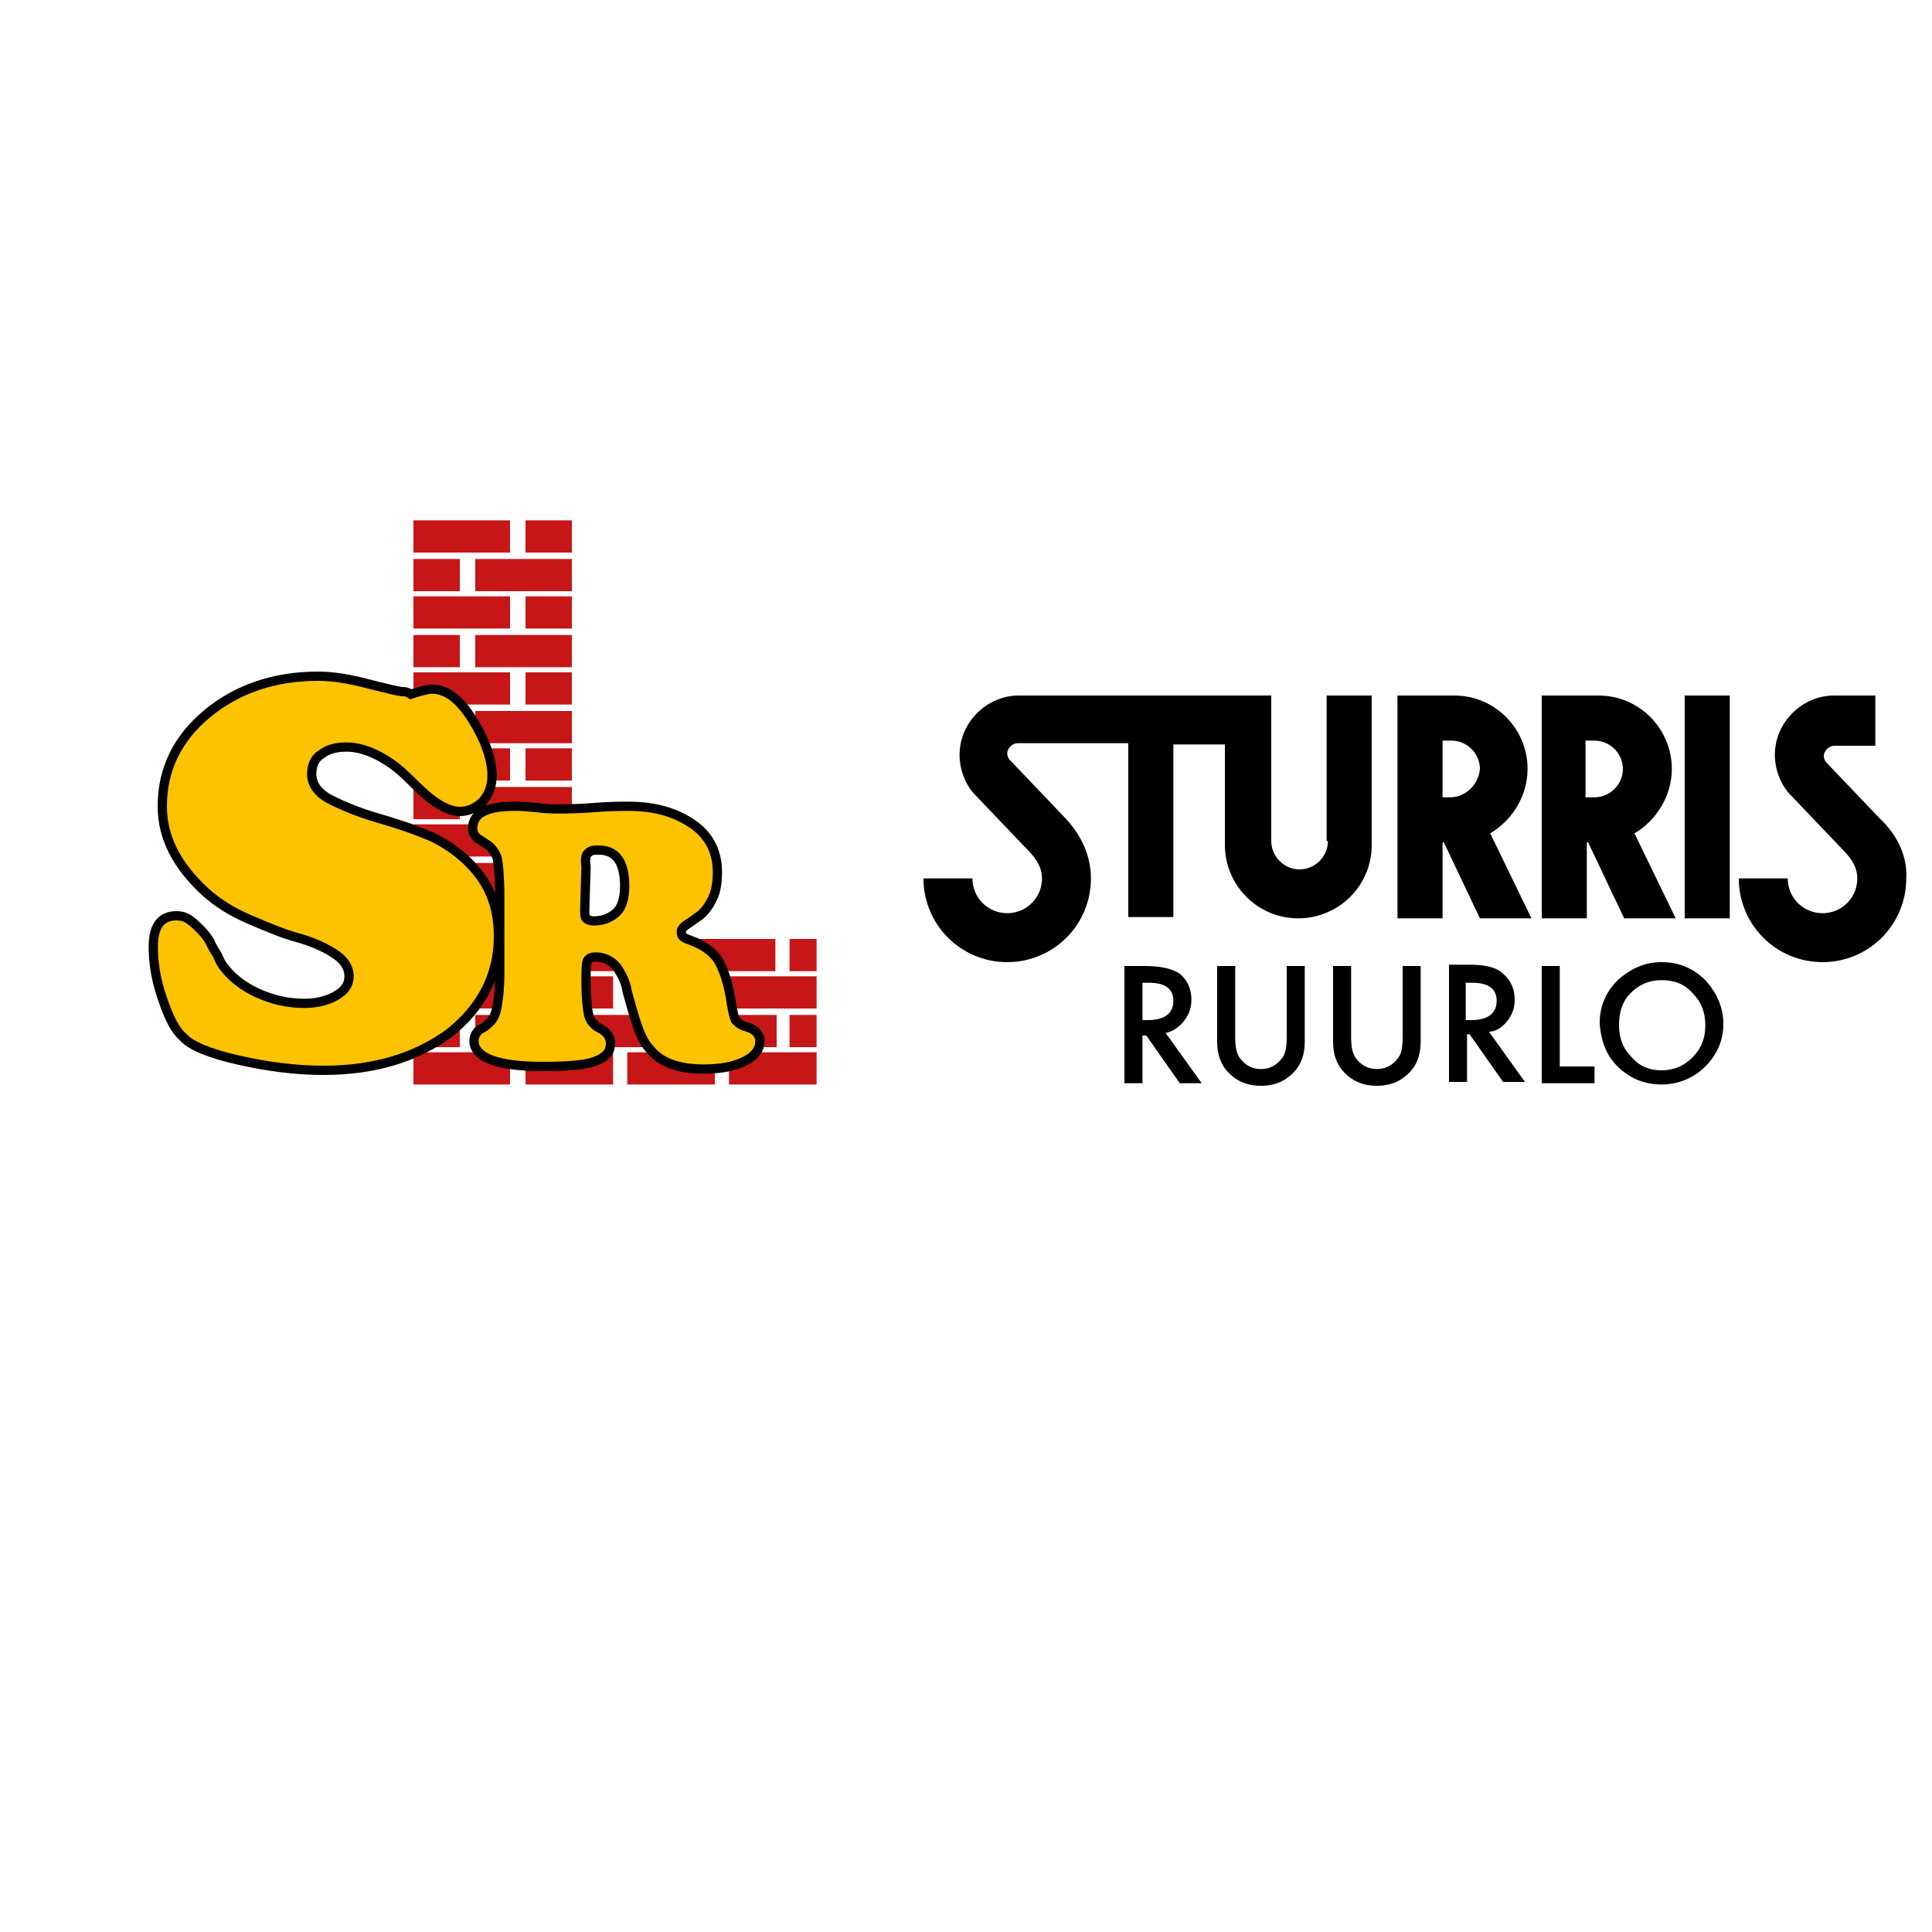 <?xml version="1.0" encoding="utf-8"?>
<!-- Generator: Adobe Illustrator 25.2.3, SVG Export Plug-In . SVG Version: 6.00 Build 0)  -->
<svg version="1.1" id="Laag_1" xmlns="http://www.w3.org/2000/svg" xmlns:xlink="http://www.w3.org/1999/xlink" x="0px" y="0px"
	 viewBox="0 0 150 150" style="enable-background:new 0 0 150 150;" xml:space="preserve">
<style type="text/css">
	.st0{fill:#C71617;}
	.st1{clip-path:url(#SVGID_2_);fill:#FDC300;}
	.st2{clip-path:url(#SVGID_2_);fill:none;stroke:#000000;stroke-width:0.718;}
</style>
<rect x="130.8" y="54" width="3.5" height="17.3"/>
<path d="M103.1,65.3c0,1.2-1,2.2-2.2,2.2c-1.2,0-2.2-1-2.2-2.2v-7.5V54h-3.5H82.3h-1.3h-1.9c-2.5,0-4.6,2.1-4.6,4.6
	c0,1.1,0.4,2.2,1.1,3l4.2,4.4l0,0c0.8,0.8,1.1,1.5,1.1,2.2c0,1.5-1.2,2.7-2.7,2.7c-1.5,0-2.7-1.2-2.7-2.7h-3.8
	c0,3.6,2.9,6.5,6.5,6.5c3.6,0,6.5-2.9,6.5-6.5c0-1.7-0.7-3.4-2.2-4.9l-4.1-4.3c-0.1-0.1-0.2-0.3-0.2-0.5c0-0.4,0.4-0.8,0.8-0.8h1.9
	h1.3h5.4v13.5h3.5V57.8h4v7.8c0,3.1,2.5,5.7,5.7,5.7c3.1,0,5.7-2.5,5.7-5.7V54h-3.5V65.3z"/>
<path d="M145.9,63.5l-4.1-4.3c-0.1-0.1-0.2-0.3-0.2-0.5c0-0.4,0.4-0.8,0.8-0.8h3.2V54h-3.2c-2.5,0-4.6,2.1-4.6,4.6
	c0,1.1,0.4,2.2,1.1,3l4.2,4.4l0,0c0.8,0.8,1.1,1.5,1.1,2.2c0,1.5-1.2,2.7-2.7,2.7c-1.5,0-2.7-1.2-2.7-2.7h-3.8
	c0,3.6,2.9,6.5,6.5,6.5s6.5-2.9,6.5-6.5C148.1,66.6,147.4,64.9,145.9,63.5"/>
<path d="M112.6,61.9H112v-4.4h0.7c1.2,0,2.2,1,2.2,2.2C114.8,60.9,113.8,61.9,112.6,61.9 M118.6,59.7L118.6,59.7
	c0-3.1-2.5-5.7-5.7-5.7H112h-2.5h-1v17.3h3.5v-5.9h0.1l2.8,5.9h4l-3.2-6.6C117.4,63.7,118.6,61.8,118.6,59.7"/>
<path d="M123.8,61.9h-0.7v-4.4h0.7c1.2,0,2.2,1,2.2,2.2C126,60.9,125,61.9,123.8,61.9 M129.8,59.7L129.8,59.7c0-3.1-2.5-5.7-5.7-5.7
	h-0.9h-2.5h-1v17.3h3.5v-5.9h0.1l2.8,5.9h4l-3.2-6.6C128.6,63.7,129.8,61.8,129.8,59.7"/>
<path d="M126.6,77.1c0.7-0.7,1.5-1,2.4-1c1,0,1.8,0.3,2.4,1c0.7,0.7,1,1.5,1,2.5c0,1-0.3,1.8-1,2.5c-0.7,0.7-1.5,1-2.4,1
	c-0.9,0-1.7-0.3-2.3-1c-0.7-0.7-1-1.5-1-2.5C125.7,78.5,126,77.7,126.6,77.1 M125.8,83c0.9,0.8,2,1.2,3.2,1.2c1.3,0,2.5-0.5,3.4-1.4
	c0.9-0.9,1.4-2,1.4-3.3c0-1.3-0.5-2.4-1.4-3.4c-0.9-0.9-2-1.4-3.4-1.4c-1.3,0-2.4,0.5-3.4,1.4c-0.9,0.9-1.4,2-1.4,3.3
	C124.3,81,124.8,82.1,125.8,83 M119.7,75v9.1h4.1v-1.3h-2.7V75H119.7z M113.8,76.3h0.5c1.3,0,1.9,0.5,1.9,1.4c0,1-0.7,1.5-2,1.5
	h-0.4V76.3z M117,79.3c0.4-0.5,0.6-1,0.6-1.7c0-0.8-0.3-1.5-0.9-2c-0.5-0.5-1.4-0.7-2.6-0.7h-1.6v9.1h1.4v-3.7h0.2l2.6,3.7h1.7
	l-2.8-3.9C116.1,80.1,116.6,79.8,117,79.3 M103.5,75v5.9c0,1,0.3,1.8,0.9,2.4c0.7,0.7,1.5,1,2.5,1c1,0,1.8-0.3,2.5-1
	c0.6-0.6,0.9-1.4,0.9-2.4V75h-1.4v5.5c0,0.8-0.1,1.4-0.4,1.7c-0.4,0.5-0.9,0.8-1.6,0.8c-0.7,0-1.2-0.3-1.6-0.8
	c-0.3-0.4-0.4-0.9-0.4-1.7V75H103.5z M94.5,75v5.9c0,1,0.3,1.8,0.9,2.4c0.7,0.7,1.5,1,2.5,1c1,0,1.8-0.3,2.5-1
	c0.6-0.6,0.9-1.4,0.9-2.4V75h-1.4v5.5c0,0.8-0.1,1.4-0.4,1.7c-0.4,0.5-0.9,0.8-1.6,0.8c-0.7,0-1.2-0.3-1.6-0.8
	c-0.3-0.4-0.4-0.9-0.4-1.7V75H94.5z M88.7,76.3h0.5c1.3,0,1.9,0.5,1.9,1.4c0,1-0.7,1.5-2,1.5h-0.4V76.3z M91.9,79.3
	c0.4-0.5,0.6-1,0.6-1.7c0-0.8-0.3-1.5-0.9-2C91,75.2,90.1,75,88.9,75h-1.6v9.1h1.4v-3.7H89l2.6,3.7h1.7l-2.8-3.9
	C91,80.1,91.5,79.8,91.9,79.3"/>
<rect x="32.1" y="40.4" class="st0" width="7.5" height="2.5"/>
<rect x="32.1" y="46.3" class="st0" width="7.5" height="2.5"/>
<rect x="32.1" y="58.1" class="st0" width="7.5" height="2.5"/>
<rect x="32.1" y="69.9" class="st0" width="7.5" height="2.5"/>
<rect x="32.1" y="52.2" class="st0" width="7.5" height="2.5"/>
<rect x="32.1" y="64" class="st0" width="7.5" height="2.5"/>
<rect x="32.1" y="75.8" class="st0" width="7.5" height="2.5"/>
<rect x="32.1" y="81.7" class="st0" width="7.5" height="2.5"/>
<rect x="36.9" y="43.4" class="st0" width="7.5" height="2.5"/>
<rect x="36.9" y="55.2" class="st0" width="7.5" height="2.5"/>
<rect x="36.9" y="67" class="st0" width="7.5" height="2.5"/>
<rect x="36.9" y="49.3" class="st0" width="7.5" height="2.5"/>
<rect x="36.9" y="61.1" class="st0" width="7.5" height="2.5"/>
<rect x="36.9" y="72.9" class="st0" width="7.5" height="2.5"/>
<rect x="36.9" y="78.8" class="st0" width="7.5" height="2.5"/>
<rect x="45.5" y="78.8" class="st0" width="7.5" height="2.5"/>
<rect x="54.2" y="78.8" class="st0" width="6.1" height="2.5"/>
<rect x="40.8" y="40.4" class="st0" width="3.6" height="2.5"/>
<rect x="40.8" y="46.3" class="st0" width="3.6" height="2.5"/>
<rect x="40.8" y="58.1" class="st0" width="3.6" height="2.5"/>
<rect x="40.8" y="69.9" class="st0" width="3.6" height="2.5"/>
<rect x="40.8" y="52.2" class="st0" width="3.6" height="2.5"/>
<rect x="40.8" y="64" class="st0" width="3.6" height="2.5"/>
<rect x="40.8" y="75.8" class="st0" width="6.8" height="2.5"/>
<rect x="45.5" y="72.9" class="st0" width="14.7" height="2.5"/>
<rect x="40.8" y="81.7" class="st0" width="6.8" height="2.5"/>
<rect x="48.7" y="81.7" class="st0" width="6.8" height="2.5"/>
<rect x="56.6" y="81.7" class="st0" width="6.8" height="2.5"/>
<rect x="32.1" y="43.4" class="st0" width="3.6" height="2.5"/>
<rect x="32.1" y="55.2" class="st0" width="3.6" height="2.5"/>
<rect x="32.1" y="67" class="st0" width="3.6" height="2.5"/>
<rect x="32.1" y="49.3" class="st0" width="3.6" height="2.5"/>
<rect x="32.1" y="61.1" class="st0" width="3.6" height="2.5"/>
<rect x="32.1" y="72.9" class="st0" width="3.6" height="2.5"/>
<rect x="32.1" y="78.8" class="st0" width="3.6" height="2.5"/>
<rect x="61.3" y="78.8" class="st0" width="2.1" height="2.5"/>
<rect x="61.3" y="72.9" class="st0" width="2.1" height="2.5"/>
<rect x="55.5" y="75.8" class="st0" width="7.9" height="2.5"/>
<g>
	<defs>
		<rect id="SVGID_1_" x="5.7" y="34.8" width="144.3" height="218.1"/>
	</defs>
	<clipPath id="SVGID_2_">
		<use xlink:href="#SVGID_1_"  style="overflow:visible;"/>
	</clipPath>
	<path class="st1" d="M31.3,53.7c-0.3,0-1.1-0.2-2.7-0.6c-1.5-0.4-2.8-0.6-3.9-0.6c-3.4,0-6.3,1-8.6,2.9c-2.3,1.9-3.5,4.3-3.5,7.2
		c0,2.4,1.1,4.6,3.4,6.7c0.9,0.8,2,1.5,3.4,2.1c1.4,0.6,2.6,1.1,3.7,1.4c1.1,0.3,2,0.7,2.8,1.2c0.8,0.5,1.2,1.1,1.2,1.8
		c0,0.6-0.3,1.1-1,1.5c-0.7,0.4-1.5,0.6-2.5,0.6c-1.3,0-2.5-0.3-3.6-0.8c-1.1-0.5-2-1.2-2.6-2c-0.1-0.1-0.3-0.4-0.5-0.9
		c-0.3-0.5-0.5-0.8-0.6-1.1c-0.2-0.3-0.4-0.6-0.7-0.9c-0.3-0.3-0.6-0.6-0.9-0.8c-0.3-0.2-0.6-0.3-1-0.3c-1.2,0-1.8,0.8-1.8,2.4
		c0,1.2,0.2,2.6,0.7,4c0.5,1.5,1,2.5,1.6,3c0.6,0.7,2.1,1.3,4.3,1.8c2.2,0.5,4.4,0.8,6.6,0.8c4,0,7.2-1,9.8-2.9
		c2.5-2,3.8-4.5,3.8-7.5c0-1.9-0.5-3.5-1.5-4.8c-1-1.3-2.2-2.2-3.6-2.9c-1.4-0.6-2.9-1.1-4.3-1.5c-1.4-0.4-2.6-0.9-3.6-1.4
		c-1-0.5-1.5-1.2-1.5-2c0-0.6,0.2-1.2,0.7-1.5c0.5-0.4,1.1-0.6,2-0.6c0.9,0,1.8,0.3,2.7,0.8c0.9,0.5,1.6,1.1,2.2,1.7
		c0.6,0.6,1.2,1.2,1.9,1.7c0.7,0.5,1.4,0.8,2,0.8c0.7,0,1.3-0.3,1.8-0.8c0.5-0.6,0.7-1.2,0.7-2c0-1.2-0.5-2.7-1.5-4.3
		c-1-1.6-2-2.4-3.2-2.4c-0.2,0-0.7,0.1-1.6,0.4C31.6,53.7,31.4,53.7,31.3,53.7"/>
	<path class="st2" d="M31.3,53.7c-0.3,0-1.1-0.2-2.7-0.6c-1.5-0.4-2.8-0.6-3.9-0.6c-3.4,0-6.3,1-8.6,2.9c-2.3,1.9-3.5,4.3-3.5,7.2
		c0,2.4,1.1,4.6,3.4,6.7c0.9,0.8,2,1.5,3.4,2.1c1.4,0.6,2.6,1.1,3.7,1.4c1.1,0.3,2,0.7,2.8,1.2c0.8,0.5,1.2,1.1,1.2,1.8
		c0,0.6-0.3,1.1-1,1.5c-0.7,0.4-1.5,0.6-2.5,0.6c-1.3,0-2.5-0.3-3.6-0.8c-1.1-0.5-2-1.2-2.6-2c-0.1-0.1-0.3-0.4-0.5-0.9
		c-0.3-0.5-0.5-0.8-0.6-1.1c-0.2-0.3-0.4-0.6-0.7-0.9c-0.3-0.3-0.6-0.6-0.9-0.8c-0.3-0.2-0.6-0.3-1-0.3c-1.2,0-1.8,0.8-1.8,2.4
		c0,1.2,0.2,2.6,0.7,4c0.5,1.5,1,2.5,1.6,3c0.6,0.7,2.1,1.3,4.3,1.8c2.2,0.5,4.4,0.8,6.6,0.8c4,0,7.2-1,9.8-2.9
		c2.5-2,3.8-4.5,3.8-7.5c0-1.9-0.5-3.5-1.5-4.8c-1-1.3-2.2-2.2-3.6-2.9c-1.4-0.6-2.9-1.1-4.3-1.5c-1.4-0.4-2.6-0.9-3.6-1.4
		c-1-0.5-1.5-1.2-1.5-2c0-0.6,0.2-1.2,0.7-1.5c0.5-0.4,1.1-0.6,2-0.6c0.9,0,1.8,0.3,2.7,0.8c0.9,0.5,1.6,1.1,2.2,1.7
		c0.6,0.6,1.2,1.2,1.9,1.7c0.7,0.5,1.4,0.8,2,0.8c0.7,0,1.3-0.3,1.8-0.8c0.5-0.6,0.7-1.2,0.7-2c0-1.2-0.5-2.7-1.5-4.3
		c-1-1.6-2-2.4-3.2-2.4c-0.2,0-0.7,0.1-1.6,0.4C31.6,53.7,31.4,53.7,31.3,53.7z"/>
	<path class="st1" d="M45.7,66.2c0.2-0.2,0.4-0.2,0.8-0.2c1.3,0,2,0.9,2,2.8c0,0.9-0.2,1.6-0.6,2c-0.4,0.4-1,0.7-1.8,0.7
		c-0.3,0-0.5-0.1-0.6-0.2c-0.1-0.1-0.1-0.4-0.1-0.7l0.1-3.3C45.4,66.6,45.5,66.3,45.7,66.2 M38.6,78.1c-0.1,0.6-0.3,1-0.5,1.2
		c-0.2,0.2-0.4,0.4-0.6,0.5c-0.2,0.1-0.4,0.2-0.5,0.4c-0.1,0.1-0.2,0.4-0.2,0.6c0,1.3,1.8,2,5.3,2c1.9,0,3.3-0.1,4.1-0.4
		c0.8-0.3,1.2-0.7,1.2-1.4c0-0.5-0.3-0.9-0.9-1.2c-0.4-0.2-0.7-0.6-0.8-1c-0.1-0.5-0.2-1.3-0.2-2.6c0-0.8,0-1.3,0.1-1.6
		c0.1-0.2,0.3-0.3,0.7-0.3c0.6,0,1.2,0.3,1.6,0.8c0.4,0.6,0.7,1.2,0.8,1.9c0.2,0.7,0.4,1.5,0.7,2.4c0.3,0.9,0.6,1.6,1.1,2.1
		c0.8,1,2.2,1.5,4.1,1.5c1.4,0,2.4-0.2,3.2-0.6c0.8-0.4,1.2-0.9,1.2-1.6c0-0.5-0.4-0.9-1.1-1.1c-0.4-0.1-0.6-0.3-0.8-0.5
		c-0.1-0.2-0.2-0.6-0.3-1.2c-0.2-1.4-0.5-2.4-0.9-3.2c-0.4-0.8-1.2-1.4-2.3-1.8c-0.3-0.1-0.5-0.2-0.6-0.3c-0.1-0.1-0.1-0.2-0.1-0.4
		c0-0.1,0.1-0.3,0.4-0.5c0.3-0.2,0.6-0.4,1-0.7c0.4-0.3,0.7-0.7,1-1.3c0.3-0.6,0.4-1.3,0.4-2.1c0-1.5-0.6-2.8-1.9-3.7
		c-1.3-0.9-2.9-1.4-5-1.4c-0.6,0-1.5,0-2.7,0.1c-1.2,0.1-2.1,0.1-2.8,0.1c-0.4,0-0.9,0-1.7-0.1c-0.8-0.1-1.3-0.1-1.7-0.1
		c-2.2,0-3.2,0.6-3.2,1.7c0,0.3,0.1,0.5,0.2,0.6c0.1,0.2,0.4,0.3,0.8,0.6c0.4,0.2,0.7,0.6,0.9,1.1c0.1,0.5,0.2,1.5,0.2,3v1.7l0,4.3
		C38.8,76.8,38.7,77.5,38.6,78.1"/>
	<path class="st2" d="M45.7,66.2c0.2-0.2,0.4-0.2,0.8-0.2c1.3,0,2,0.9,2,2.8c0,0.9-0.2,1.6-0.6,2c-0.4,0.4-1,0.7-1.8,0.7
		c-0.3,0-0.5-0.1-0.6-0.2c-0.1-0.1-0.1-0.4-0.1-0.7l0.1-3.3C45.4,66.6,45.5,66.3,45.7,66.2z M38.6,78.1c-0.1,0.6-0.3,1-0.5,1.2
		c-0.2,0.2-0.4,0.4-0.6,0.5c-0.2,0.1-0.4,0.2-0.5,0.4c-0.1,0.1-0.2,0.4-0.2,0.6c0,1.3,1.8,2,5.3,2c1.9,0,3.3-0.1,4.1-0.4
		c0.8-0.3,1.2-0.7,1.2-1.4c0-0.5-0.3-0.9-0.9-1.2c-0.4-0.2-0.7-0.6-0.8-1c-0.1-0.5-0.2-1.3-0.2-2.6c0-0.8,0-1.3,0.1-1.6
		c0.1-0.2,0.3-0.3,0.7-0.3c0.6,0,1.2,0.3,1.6,0.8c0.4,0.6,0.7,1.2,0.8,1.9c0.2,0.7,0.4,1.5,0.7,2.4c0.3,0.9,0.6,1.6,1.1,2.1
		c0.8,1,2.2,1.5,4.1,1.5c1.4,0,2.4-0.2,3.2-0.6c0.8-0.4,1.2-0.9,1.2-1.6c0-0.5-0.4-0.9-1.1-1.1c-0.4-0.1-0.6-0.3-0.8-0.5
		c-0.1-0.2-0.2-0.6-0.3-1.2c-0.2-1.4-0.5-2.4-0.9-3.2c-0.4-0.8-1.2-1.4-2.3-1.8c-0.3-0.1-0.5-0.2-0.6-0.3c-0.1-0.1-0.1-0.2-0.1-0.4
		c0-0.1,0.1-0.3,0.4-0.5c0.3-0.2,0.6-0.4,1-0.7c0.4-0.3,0.7-0.7,1-1.3c0.3-0.6,0.4-1.3,0.4-2.1c0-1.5-0.6-2.8-1.9-3.7
		c-1.3-0.9-2.9-1.4-5-1.4c-0.6,0-1.5,0-2.7,0.1c-1.2,0.1-2.1,0.1-2.8,0.1c-0.4,0-0.9,0-1.7-0.1c-0.8-0.1-1.3-0.1-1.7-0.1
		c-2.2,0-3.2,0.6-3.2,1.7c0,0.3,0.1,0.5,0.2,0.6c0.1,0.2,0.4,0.3,0.8,0.6c0.4,0.2,0.7,0.6,0.9,1.1c0.1,0.5,0.2,1.5,0.2,3v1.7l0,4.3
		C38.8,76.8,38.7,77.5,38.6,78.1z"/>
</g>
</svg>

